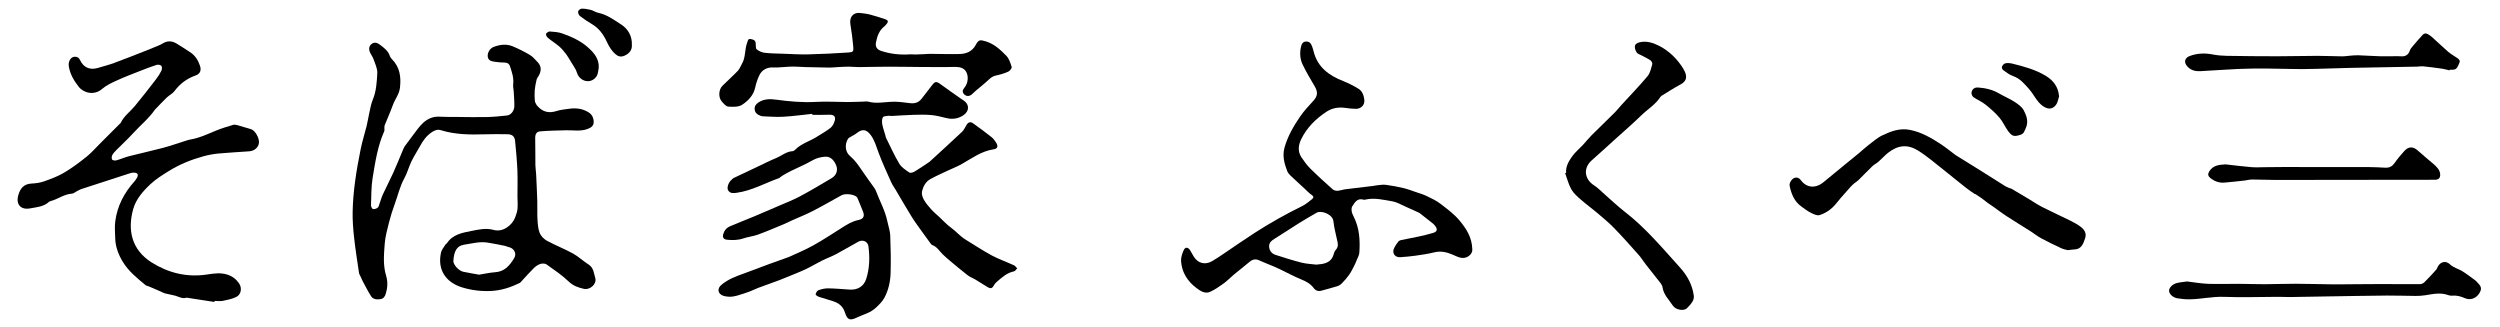<?xml version="1.0" encoding="utf-8"?>
<svg version="1.1" id="レイヤー_1" xmlns="http://www.w3.org/2000/svg" xmlns:xlink="http://www.w3.org/1999/xlink" viewBox="0 0 1070 140" xml:space="preserve">
<path fill-rule="evenodd" clip-rule="evenodd" d="M347.65,48.729c-4.142,0.43-8.274,1.002-12.426,1.243
	c-2.948,0.17-5.922-0.093-8.883-0.2c-0.416-0.015-0.832-0.222-1.234-0.376c-1.227-0.467-2.015-1.326-2.119-2.659
	c-0.1-1.282,0.586-2.192,1.604-2.873c2.315-1.548,4.904-1.57,7.512-1.217c5.724,0.777,11.433,1.307,17.24,0.958
	c4.404-0.264,8.842,0.064,13.265,0.069c2.304,0.003,4.606-0.125,6.911-0.184c0.72-0.018,1.482-0.154,2.154,0.028
	c3.305,0.9,6.574,0.2,9.877,0.041c2.604-0.126,5.25,0.252,7.855,0.579c2.102,0.264,3.78-0.219,5.082-1.936
	c1.451-1.914,2.964-3.781,4.41-5.699c1.305-1.729,1.902-1.753,3.625-0.477c2.967,2.196,6.015,4.28,9.031,6.408
	c0.275,0.194,0.574,0.353,0.854,0.539c2.584,1.722,2.531,4.624-0.113,6.382c-2.259,1.5-4.687,1.803-7.308,1.164
	c-2.097-0.511-4.21-1.073-6.347-1.271c-2.518-0.232-5.07-0.173-7.605-0.1c-3.153,0.091-6.303,0.331-9.455,0.488
	c-0.424,0.021-0.867-0.156-1.277-0.088c-0.851,0.139-2.127,0.125-2.423,0.639c-0.46,0.798-0.448,2.019-0.274,2.996
	c0.282,1.583,0.86,3.112,1.308,4.666c0.105,0.367,0.126,0.771,0.292,1.105c1.861,3.733,3.563,7.565,5.703,11.132
	c0.932,1.552,2.702,2.667,4.258,3.742c0.455,0.314,1.6,0.003,2.225-0.365c1.982-1.169,3.867-2.5,5.79-3.768
	c0.2-0.132,0.428-0.234,0.603-0.394c4.678-4.293,9.38-8.561,13.997-12.918c0.809-0.764,1.265-1.904,1.87-2.879
	c0.746-1.201,1.673-1.542,2.77-0.76c2.689,1.918,5.348,3.887,7.938,5.937c0.809,0.639,1.469,1.534,2.009,2.425
	c0.946,1.561,0.595,2.553-1.174,2.819c-5.112,0.767-9.137,3.765-13.445,6.222c-1.901,1.084-3.972,1.872-5.956,2.814
	c-2.547,1.209-5.146,2.326-7.607,3.693c-1.984,1.104-3.061,3.124-3.565,5.223c-0.257,1.066,0.164,2.498,0.73,3.512
	c0.854,1.529,2.032,2.901,3.206,4.221c1.006,1.131,2.197,2.097,3.311,3.131c1.709,1.588,3.292,3.354,5.17,4.711
	c2.191,1.584,3.876,3.684,6.267,5.133c3.651,2.213,7.219,4.608,10.974,6.64c3.096,1.676,6.463,2.849,9.676,4.317
	c0.551,0.252,0.936,0.868,1.396,1.316c-0.441,0.441-0.825,1.174-1.334,1.275c-3.082,0.615-5.252,2.658-7.498,4.586
	c-0.495,0.424-0.938,0.973-1.233,1.551c-0.604,1.177-1.421,1.34-2.474,0.695c-1.791-1.094-3.555-2.23-5.354-3.313
	c-0.721-0.435-1.51-0.756-2.251-1.16c-0.413-0.225-0.815-0.482-1.185-0.774c-1.352-1.069-2.706-2.137-4.025-3.245
	c-2.214-1.859-4.495-3.654-6.567-5.662c-1.396-1.354-2.348-3.166-4.336-3.875c-0.333-0.118-0.622-0.463-0.846-0.767
	c-1.251-1.69-2.491-3.392-3.706-5.107c-1.468-2.072-3.004-4.104-4.338-6.26c-2.369-3.825-4.606-7.731-6.9-11.603
	c-0.631-1.064-1.382-2.075-1.883-3.197c-1.832-4.111-3.723-8.207-5.315-12.413c-1.019-2.687-1.695-5.466-3.478-7.835
	c-1.809-2.403-3.595-2.681-5.949-0.774c-0.865,0.701-1.928,1.154-2.887,1.742c-0.316,0.194-0.686,0.399-0.866,0.698
	c-1.485,2.463-1.22,5.591,0.906,7.396c2.099,1.781,3.603,3.959,5.105,6.199c1.722,2.565,3.575,5.042,5.36,7.565
	c0.22,0.311,0.402,0.659,0.538,1.016c1.694,4.461,4.065,8.669,5.009,13.412c0.383,1.921,1.094,3.82,1.169,5.748
	c0.208,5.321,0.312,10.656,0.16,15.978c-0.104,3.692-0.861,7.317-2.636,10.665c-0.917,1.73-2.249,2.959-3.656,4.299
	c-2.382,2.27-5.393,2.881-8.138,4.206c-3.031,1.464-4.136,1.019-5.146-2.233c-0.694-2.232-2.293-3.756-4.462-4.539
	c-2.161-0.78-4.406-1.326-6.585-2.063c-0.579-0.196-1.527-0.813-1.477-1.065c0.137-0.661,0.609-1.564,1.168-1.767
	c1.314-0.477,2.76-0.837,4.146-0.818c3.113,0.041,6.223,0.336,9.334,0.539c3.281,0.215,5.987-1.377,7-4.543
	c1.453-4.551,1.592-9.268,0.962-13.976c-0.28-2.096-2.43-3.026-4.313-1.995c-3.23,1.77-6.392,3.668-9.646,5.393
	c-1.92,1.02-3.991,1.748-5.939,2.72c-2.388,1.189-4.671,2.595-7.084,3.726c-2.625,1.232-5.347,2.261-8.027,3.373
	c-1.014,0.42-2.022,0.854-3.052,1.232c-3.088,1.139-6.192,2.23-9.275,3.383c-1.163,0.436-2.261,1.046-3.428,1.469
	c-1.824,0.662-3.663,1.297-5.532,1.815c-1.055,0.293-2.188,0.495-3.271,0.442c-1.143-0.056-2.441-0.191-3.363-0.776
	c-1.736-1.103-1.57-2.965-0.014-4.287c2.846-2.417,6.246-3.663,9.682-4.892c3.519-1.26,6.998-2.631,10.504-3.926
	c2.375-0.877,4.768-1.707,7.15-2.562c0.633-0.227,1.279-0.426,1.885-0.708c3.346-1.557,6.779-2.955,9.992-4.75
	c4.143-2.314,8.132-4.909,12.134-7.467c2.305-1.474,4.586-2.918,7.327-3.465c2.188-0.436,2.762-1.707,1.869-3.795
	c-0.77-1.799-1.467-3.629-2.215-5.438c-0.105-0.257-0.275-0.513-0.479-0.699c-1.24-1.131-4.909-1.494-6.42-0.662
	c-4.151,2.289-8.26,4.662-12.474,6.83c-2.834,1.459-5.821,2.617-8.734,3.924c-1.134,0.51-2.23,1.104-3.379,1.579
	c-3.714,1.538-7.408,3.134-11.181,4.513c-2.011,0.736-4.214,0.934-6.245,1.623c-2.308,0.783-4.613,0.803-6.971,0.575
	c-1.449-0.14-2.055-0.962-1.662-2.37c0.438-1.57,1.441-2.761,2.918-3.391c3.523-1.505,7.102-2.881,10.638-4.357
	c3.438-1.436,6.858-2.917,10.275-4.405c3.026-1.318,6.128-2.501,9.032-4.053c4.611-2.466,9.111-5.147,13.605-7.825
	c1.938-1.154,2.686-3.289,1.955-5.233c-0.793-2.109-2.346-4.149-4.895-3.908c-1.934,0.183-3.682,0.605-5.43,1.619
	c-2.934,1.702-6.104,2.992-9.152,4.5c-1.283,0.634-2.518,1.367-3.755,2.09c-0.494,0.289-0.886,0.805-1.405,0.99
	c-5.938,2.132-11.518,5.305-17.875,6.222c-1.389,0.2-2.855,0.432-3.774-0.981c-0.634-0.975-0.044-3.051,1.079-4.212
	c0.431-0.446,0.887-0.93,1.43-1.194c3.146-1.528,6.322-2.996,9.488-4.486c2.865-1.348,5.686-2.806,8.609-4.013
	c2.313-0.955,4.27-2.766,6.934-2.896c0.348-0.017,0.756-0.256,1.008-0.517c2.711-2.807,6.525-3.77,9.68-5.83
	c1.886-1.23,3.92-2.275,5.637-3.703c0.9-0.749,1.522-2.083,1.803-3.263c0.363-1.526-0.514-2.298-2.132-2.295
	c-1.251,0.002-2.501,0.046-3.751,0.057c-1.25,0.01-2.501,0.002-3.752,0.002C347.678,49.017,347.664,48.873,347.65,48.729z"/>
<path fill-rule="evenodd" clip-rule="evenodd" d="M221.473,84.129c0-3.783,0.127-7.572-0.035-11.348
	c-0.18-4.166-0.57-8.325-0.979-12.477c-0.186-1.891-1.221-2.806-3.166-2.846c-3.36-0.069-6.726-0.07-10.084,0.03
	c-6.256,0.187-12.475,0.105-18.529-1.764c-1.467-0.453-2.64,0.041-3.888,0.872c-2.319,1.545-3.812,3.688-5.096,6.071
	c-1.157,2.146-2.528,4.183-3.582,6.375c-1.134,2.358-1.787,4.963-3.046,7.242c-1.914,3.466-2.74,7.292-4.084,10.942
	c-0.959,2.604-1.798,5.266-2.479,7.954c-0.763,3.016-1.605,6.067-1.84,9.147c-0.346,4.557-0.775,9.187,0.598,13.687
	c0.788,2.581,0.621,5.11-0.125,7.655c-0.364,1.244-1.012,2.194-2.391,2.377c-1.49,0.196-3.041,0.107-3.909-1.242
	c-1.314-2.046-2.394-4.243-3.552-6.389c-0.34-0.629-0.608-1.297-0.903-1.951c-0.257-0.566-0.644-1.115-0.731-1.709
	c-0.747-5.063-1.551-10.121-2.109-15.207c-0.402-3.665-0.683-7.373-0.605-11.054c0.087-4.218,0.464-8.448,1.018-12.633
	c0.628-4.754,1.484-9.485,2.444-14.185c0.679-3.322,1.735-6.566,2.548-9.863c0.447-1.812,0.697-3.671,1.113-5.492
	c0.437-1.91,0.751-3.889,1.5-5.678c1.523-3.639,1.701-7.504,1.924-11.297c0.116-1.974-0.934-4.046-1.604-6.024
	c-0.35-1.03-1.087-1.922-1.528-2.93c-0.637-1.458-0.356-2.75,0.636-3.534c1.073-0.849,2.172-0.785,3.548,0.232
	c1.82,1.346,3.655,2.671,4.371,5.003c0.134,0.438,0.47,0.851,0.803,1.185c3.452,3.466,4.021,7.656,3.47,12.312
	c-0.333,2.816-2.142,4.875-3.04,7.382c-1.05,2.929-2.348,5.769-3.502,8.662c-0.15,0.377-0.092,0.84-0.114,1.264
	c-0.023,0.423,0.101,0.904-0.06,1.262c-2.833,6.327-3.843,13.129-4.961,19.863c-0.646,3.897-0.564,7.922-0.709,11.894
	c-0.02,0.537,0.49,1.492,0.871,1.555c0.641,0.105,1.512-0.186,2.023-0.619c0.451-0.383,0.563-1.182,0.793-1.809
	c0.478-1.304,0.839-2.659,1.42-3.914c1.447-3.124,3.062-6.172,4.476-9.31c1.507-3.346,2.855-6.764,4.291-10.143
	c0.204-0.481,0.474-0.947,0.778-1.372c0.883-1.225,1.778-2.441,2.708-3.63c1.618-2.069,3.051-4.349,4.962-6.104
	c1.856-1.704,4.201-2.796,6.952-2.633c2.533,0.151,5.079,0.097,7.62,0.116c4.166,0.032,8.334,0.143,12.497,0.046
	c2.966-0.069,5.933-0.349,8.884-0.681c1.592-0.18,3.029-2.003,3.07-3.914c0.047-2.147-0.152-4.3-0.271-6.449
	c-0.056-1.004-0.345-2.028-0.222-3.004c0.338-2.688-0.524-5.113-1.325-7.583c-0.413-1.275-1.218-1.687-2.481-1.701
	c-1.336-0.015-2.681-0.127-4.002-0.329c-1.373-0.21-2.859-0.405-3.084-2.235c-0.195-1.591,0.936-3.533,2.568-4.138
	c2.678-0.992,5.465-1.377,8.163-0.229c2.508,1.066,4.975,2.28,7.311,3.677c1.275,0.763,2.294,1.994,3.336,3.1
	c1.64,1.742,1.612,3.693,0.499,5.708c-0.325,0.588-0.808,1.136-0.959,1.765c-0.36,1.5-0.68,3.03-0.805,4.564
	c-0.123,1.523-0.07,3.074,0.068,4.598c0.059,0.636,0.538,1.235,0.83,1.849c0.019,0.039,0.082,0.053,0.111,0.089
	c2.253,2.7,4.986,3.422,8.361,2.323c1.671-0.545,3.479-0.688,5.236-0.944c3.063-0.445,6.029-0.112,8.643,1.653
	c1.383,0.935,2.02,2.434,1.979,4.119c-0.038,1.599-1.169,2.295-2.497,2.815c-3.031,1.188-6.168,0.532-9.268,0.602
	c-3.691,0.083-7.388,0.168-11.066,0.453c-1.72,0.133-2.236,1.291-2.191,3.075c0.097,3.824,0.027,7.652,0.082,11.479
	c0.018,1.243,0.253,2.481,0.314,3.725c0.189,3.889,0.379,7.777,0.498,11.668c0.076,2.531-0.078,5.07,0.072,7.595
	c0.119,1.999,0.224,4.106,0.939,5.929c0.527,1.344,1.836,2.661,3.135,3.368c3.617,1.968,7.498,3.453,11.104,5.438
	c2.373,1.305,4.377,3.262,6.682,4.715c2.222,1.4,2.275,3.786,2.884,5.84c0.737,2.49-2.255,5.18-4.87,4.582
	c-2.361-0.539-4.512-1.229-6.438-3.076c-2.89-2.771-6.271-5.049-9.553-7.38c-0.64-0.454-1.872-0.454-2.679-0.194
	c-1.008,0.326-1.984,1.012-2.753,1.768c-1.796,1.768-3.456,3.672-5.177,5.516c-0.292,0.312-0.561,0.702-0.927,0.879
	c-3.851,1.868-7.821,3.18-12.181,3.395c-4.237,0.21-8.349-0.3-12.35-1.508c-6.934-2.096-10.756-7.479-9.096-14.948
	c0.273-1.229,1.25-2.308,1.934-3.437c0.142-0.235,0.48-0.349,0.633-0.581c2.457-3.759,6.666-4.457,10.443-5.208
	c3.018-0.602,6.246-1.357,9.525-0.44c4.035,1.128,7.944-2.114,9.16-5.241C221.764,89.807,221.631,88.925,221.473,84.129z
	 M205.07,117.564c2.24-0.356,4.541-0.905,6.867-1.053c4.1-0.258,6.297-2.992,8.146-6.063c1.211-2.009-0.133-4.276-2.455-4.717
	c-0.51-0.096-0.982-0.396-1.492-0.497c-2.52-0.501-5.033-1.048-7.571-1.425c-3.385-0.504-6.649,0.43-9.964,0.929
	c-2.737,0.412-4.32,2.329-4.563,6.976c-0.079,1.533,2.303,4.186,4.248,4.599C200.484,116.781,202.706,117.133,205.07,117.564z"/>
<path fill-rule="evenodd" clip-rule="evenodd" d="M91.781,129.24c-3.732-0.574-7.464-1.148-11.196-1.723
	c-0.237-0.037-0.502-0.172-0.704-0.106c-1.827,0.597-3.342-0.425-4.976-0.884c-1.37-0.387-2.803-0.545-4.173-0.932
	c-0.903-0.254-1.741-0.738-2.61-1.114c-1.473-0.638-2.945-1.276-4.422-1.905c-0.48-0.203-1.067-0.263-1.449-0.578
	c-3.587-2.964-7.241-5.924-9.689-9.938c-1.849-3.032-3.143-6.376-3.245-10.023c-0.068-2.431-0.297-4.899,0.012-7.291
	c0.846-6.568,3.802-12.2,8.213-17.101c0.445-0.495,0.815-1.076,1.131-1.666c0.674-1.256,0.229-2.018-1.218-2.086
	c-0.52-0.024-1.075,0.02-1.566,0.178c-7.069,2.275-14.134,4.566-21.189,6.886c-0.719,0.236-1.369,0.682-2.05,1.032
	c-0.595,0.307-1.176,0.85-1.787,0.885c-3.38,0.195-6.049,2.36-9.187,3.195c-0.229,0.061-0.495,0.125-0.658,0.279
	c-2.297,2.171-5.316,2.305-8.163,2.844c-3.953,0.748-6.12-1.724-5.03-5.607c0.808-2.877,2.329-4.856,5.645-5.02
	c1.803-0.089,3.671-0.332,5.36-0.93c2.922-1.033,5.892-2.121,8.543-3.689c3.376-1.998,6.562-4.364,9.626-6.824
	c2.199-1.765,4.071-3.94,6.08-5.941c2.688-2.678,5.369-5.365,8.051-8.048c0.204-0.204,0.47-0.383,0.588-0.63
	c1.365-2.854,3.954-4.663,5.909-7.009c3.12-3.745,6.097-7.611,9.078-11.469c0.907-1.174,1.73-2.442,2.385-3.769
	c0.285-0.577,0.322-1.636-0.029-2.065c-0.35-0.427-1.416-0.616-2.016-0.426c-2.308,0.727-4.567,1.615-6.821,2.504
	c-3.368,1.328-6.765,2.597-10.053,4.101c-2.284,1.044-4.675,2.131-6.542,3.749c-3.265,2.828-7.814,1.737-9.934-0.974
	c-2.027-2.592-3.699-5.382-4.24-8.707c-0.349-2.143,0.845-4.098,2.502-4.155c1.075-0.038,1.804,0.372,2.28,1.386
	c1.527,3.254,4.197,4.427,7.682,3.405c2.346-0.688,4.718-1.312,7.009-2.153c4.362-1.601,8.676-3.333,13.006-5.021
	c1.428-0.557,2.852-1.126,4.264-1.723c1.142-0.482,2.336-0.896,3.378-1.548c1.979-1.238,3.937-1.187,5.856-0.072
	c1.991,1.156,3.883,2.481,5.833,3.71c2.231,1.405,3.535,3.488,4.343,5.92c0.637,1.918,0.057,3.425-1.829,4.089
	c-3.754,1.321-6.737,3.542-9.123,6.732c-0.828,1.108-2.246,1.755-3.273,2.738c-1.652,1.58-3.204,3.264-4.8,4.904
	c-0.066,0.069-0.156,0.12-0.209,0.197c-2.627,3.843-6.28,6.743-9.375,10.157c-2.22,2.449-4.679,4.681-7.004,7.037
	c-0.703,0.712-1.446,1.44-1.92,2.299c-0.296,0.536-0.368,1.478-0.078,1.959c0.216,0.358,1.234,0.493,1.789,0.339
	c1.845-0.509,3.61-1.31,5.461-1.786c4.83-1.241,9.71-2.289,14.529-3.57c3.239-0.861,6.407-1.992,9.609-2.996
	c0.641-0.201,1.28-0.44,1.939-0.546c3.977-0.641,7.564-2.372,11.242-3.881c2.347-0.963,4.798-1.687,7.231-2.423
	c0.546-0.165,1.237-0.024,1.818,0.134c1.944,0.528,3.871,1.12,5.8,1.702c1.757,0.531,3.617,3.72,3.421,5.838
	c-0.182,1.953-1.859,3.476-4.181,3.653c-4.357,0.333-8.727,0.525-13.077,0.935c-2.188,0.206-4.385,0.603-6.503,1.188
	c-5.249,1.448-10.277,3.472-14.911,6.377c-2.672,1.676-5.344,3.305-7.694,5.493c-3.308,3.081-6.288,6.515-7.468,10.778
	c-2.469,8.922-0.718,17.402,8.041,22.875c7.115,4.445,15.033,6.355,23.426,5.098c3.039-0.456,5.935-0.927,8.932,0.055
	c2.116,0.691,3.724,1.967,4.947,3.764c1.318,1.938,0.883,4.737-1.192,5.754c-1.761,0.861-3.772,1.277-5.717,1.672
	c-1.155,0.233-2.396,0.043-3.598,0.043C91.821,128.941,91.801,129.09,91.781,129.24z"/>
<path fill-rule="evenodd" clip-rule="evenodd" d="M630.157,106.801c0.129,2.072-2.47,4.204-5.198,3.463
	c-1.15-0.313-2.24-0.851-3.344-1.321c-2.523-1.078-5.049-1.616-7.835-0.921c-2.641,0.66-5.357,1.039-8.058,1.427
	c-2.119,0.304-4.262,0.477-6.398,0.626c-2.419,0.168-3.721-1.893-2.566-4.055c0.496-0.928,1.084-1.818,1.736-2.643
	c0.264-0.334,0.787-0.549,1.229-0.642c2.43-0.513,4.88-0.933,7.306-1.462c2.102-0.457,4.199-0.953,6.262-1.555
	c1.843-0.537,2.109-1.535,0.933-3.08c-0.316-0.416-0.71-0.789-1.119-1.116c-1.683-1.346-3.384-2.668-5.081-3.995
	c-0.227-0.178-0.449-0.379-0.706-0.497c-2.019-0.928-4.035-1.861-6.072-2.747c-1.747-0.759-3.462-1.801-5.294-2.109
	c-3.803-0.643-7.628-1.65-11.549-0.75c-0.231,0.054-0.501,0.121-0.713,0.056c-2.715-0.849-3.848,1.113-4.953,2.904
	c-0.348,0.565-0.301,1.488-0.175,2.202c0.138,0.785,0.528,1.541,0.891,2.268c2.419,4.855,2.698,10.051,2.347,15.313
	c-0.072,1.09-0.721,2.146-1.145,3.203c-0.354,0.887-0.719,1.773-1.162,2.617c-0.662,1.265-1.299,2.561-2.126,3.715
	c-0.917,1.281-1.985,2.466-3.088,3.596c-0.513,0.526-1.213,0.979-1.911,1.197c-2.242,0.702-4.526,1.265-6.785,1.91
	c-1.383,0.395-2.524-0.045-3.322-1.121c-1.313-1.773-3.052-2.752-5.075-3.58c-3.235-1.323-6.324-3.006-9.481-4.524
	c-0.906-0.436-1.826-0.843-2.754-1.232c-2.066-0.867-4.166-1.662-6.205-2.59c-1.281-0.583-2.65-0.364-3.846,0.642
	c-2.273,1.914-4.626,3.73-6.911,5.628c-1.435,1.191-2.722,2.574-4.228,3.661c-1.854,1.339-3.763,2.685-5.834,3.613
	c-2.264,1.016-4.271-0.439-5.952-1.709c-3.751-2.834-6.146-6.643-6.477-11.402c-0.106-1.535,0.469-3.223,1.108-4.675
	c0.646-1.467,1.83-1.411,2.736-0.048c0.609,0.916,1.051,1.943,1.65,2.865c1.832,2.814,4.822,3.549,7.784,1.847
	c1.706-0.979,3.333-2.101,4.968-3.198c4.389-2.943,8.715-5.986,13.156-8.849c6.604-4.255,13.448-8.095,20.504-11.565
	c1.482-0.73,2.778-1.865,4.1-2.893c0.777-0.605,0.905-1.184-0.139-1.875c-1.104-0.73-2.012-1.76-2.997-2.668
	c-2.048-1.888-4.113-3.758-6.122-5.688c-0.543-0.522-1.067-1.168-1.332-1.86c-1.26-3.295-2.142-6.577-1.087-10.216
	c1.403-4.838,3.891-9.084,6.677-13.162c1.611-2.359,3.623-4.456,5.553-6.583c1.942-2.142,2.104-3.778,0.609-6.328
	c-1.792-3.056-3.626-6.104-5.149-9.296c-1.107-2.318-1.274-4.92-0.719-7.471c0.246-1.129,0.681-2.255,2.147-2.352
	c1.475-0.097,2.17,0.83,2.615,2.033c0.268,0.719,0.489,1.458,0.674,2.203c1.682,6.75,6.536,10.282,12.627,12.676
	c2.257,0.887,4.445,2.016,6.523,3.27c1.711,1.032,2.35,2.932,2.555,4.813c0.23,2.136-1.41,3.819-3.59,3.808
	c-1.531-0.008-3.069-0.191-4.589-0.408c-2.931-0.417-5.653,0.071-8.128,1.716c-4.52,3.004-8.285,6.742-10.695,11.653
	c-1.258,2.562-1.591,5.297,0.112,7.832c1.141,1.698,2.366,3.388,3.813,4.82c3.071,3.04,6.285,5.938,9.51,8.817
	c0.496,0.443,1.373,0.691,2.051,0.649c1.186-0.073,2.342-0.519,3.528-0.671c3.931-0.505,7.87-0.945,11.806-1.421
	c0.615-0.074,1.221-0.245,1.838-0.296c1.184-0.098,2.398-0.326,3.555-0.17c2.515,0.341,5.023,0.795,7.491,1.385
	c1.899,0.453,3.739,1.166,5.593,1.797c1.451,0.493,2.94,0.922,4.312,1.588c2.019,0.979,4.114,1.926,5.877,3.277
	c2.929,2.244,5.995,4.488,8.312,7.301C627.473,97.771,630.021,101.456,630.157,106.801z M563.404,113.259
	c0.838-0.092,1.606-0.138,2.361-0.266c2.5-0.423,4.391-1.571,5.059-4.229c0.159-0.632,0.43-1.32,0.863-1.781
	c0.895-0.95,1.061-2.014,0.823-3.195c-0.614-3.052-1.493-6.073-1.819-9.154c-0.309-2.896-5.156-4.734-7.143-3.604
	c-2.536,1.445-5.061,2.916-7.537,4.461c-3.453,2.154-6.83,4.429-10.293,6.563c-1.379,0.85-2.643,1.745-2.537,3.508
	c0.104,1.724,1.119,3.001,2.759,3.528c3.686,1.185,7.38,2.367,11.13,3.318C559.145,112.936,561.338,112.997,563.404,113.259z"/>
<path fill-rule="evenodd" clip-rule="evenodd" d="M885.078,107.074c-0.687-0.19-1.8-0.349-2.775-0.801
	c-2.918-1.353-5.82-2.746-8.649-4.271c-1.616-0.87-3.06-2.056-4.614-3.045c-3.426-2.177-6.898-4.278-10.301-6.491
	c-1.945-1.266-3.785-2.691-5.68-4.035c-0.737-0.523-1.512-0.995-2.24-1.529c-0.916-0.674-1.785-1.41-2.706-2.076
	c-0.841-0.607-1.72-1.162-2.589-1.728c-0.115-0.075-0.3-0.044-0.41-0.12c-1.238-0.861-2.514-1.678-3.691-2.615
	c-4.907-3.904-9.763-7.873-14.684-11.76c-1.883-1.486-3.819-2.927-5.855-4.189c-4.372-2.712-8.562-2.373-12.799,0.997
	c-1.459,1.161-2.708,2.583-4.114,3.816c-0.782,0.686-1.78,1.136-2.526,1.852c-2.072,1.985-4.05,4.068-6.098,6.08
	c-0.501,0.492-1.148,0.832-1.689,1.287c-0.548,0.459-1.084,0.939-1.563,1.469c-1.405,1.553-2.789,3.125-4.162,4.706
	c-0.689,0.793-1.346,1.614-2.004,2.435c-1.912,2.377-4.349,4.152-7.201,5.016c-1.085,0.328-2.649-0.491-3.848-1.086
	c-1.363-0.677-2.57-1.674-3.828-2.555c-3.086-2.16-4.354-5.396-5.086-8.885c-0.258-1.227,0.92-2.992,2.003-3.381
	c1.165-0.418,2.137,0.045,2.799,0.947c2.436,3.321,6.292,3.707,9.784,0.79c4.975-4.155,10.03-8.211,15.039-12.324
	c1.322-1.085,2.554-2.286,3.913-3.319c2.015-1.531,3.948-3.295,6.2-4.356c3.689-1.736,7.422-3.198,11.853-2.292
	c4.921,1.005,9.019,3.416,13.07,6.057c2.196,1.431,4.226,3.117,6.335,4.681c0.27,0.2,0.566,0.36,0.852,0.537
	c2.207,1.366,4.419,2.724,6.621,4.098c3.088,1.929,6.17,3.866,9.252,5.807c1.496,0.942,2.969,1.922,4.482,2.833
	c0.643,0.388,1.361,0.651,2.053,0.951c0.219,0.096,0.492,0.076,0.691,0.193c2.508,1.479,5.01,2.967,7.506,4.463
	c1.877,1.124,3.684,2.381,5.629,3.369c3.834,1.946,7.758,3.713,11.609,5.623c1.626,0.806,3.258,1.659,4.716,2.725
	c1.658,1.211,2.815,2.813,2.046,5.079c-0.803,2.366-1.602,4.733-4.771,4.749C886.932,106.779,886.217,106.938,885.078,107.074z"/>
<path fill-rule="evenodd" clip-rule="evenodd" d="M670.295,73.958c-0.214-2.734,1.127-4.974,2.583-7.022
	c1.286-1.807,3.068-3.256,4.595-4.897c1.265-1.358,2.414-2.83,3.724-4.14c3.311-3.312,6.699-6.546,10.021-9.848
	c0.947-0.94,1.753-2.02,2.655-3.006c3.778-4.134,7.688-8.156,11.284-12.442c1.125-1.342,1.509-3.355,2.028-5.121
	c0.135-0.457-0.351-1.367-0.813-1.677c-1.262-0.846-2.667-1.478-4.01-2.205c-0.628-0.339-1.451-0.56-1.811-1.089
	c-0.488-0.719-0.869-1.691-0.836-2.538c0.043-1.103,0.98-1.632,2.07-1.883c2.954-0.681,5.695,0.202,8.211,1.464
	c2.148,1.078,4.193,2.546,5.928,4.212c1.808,1.735,3.451,3.764,4.691,5.935c1.732,3.034,1.369,5.01-1.414,6.481
	c-2.619,1.384-5.107,3.02-7.645,4.558c-0.324,0.197-0.689,0.417-0.885,0.723c-2.131,3.33-5.555,5.323-8.301,8.015
	c-3.422,3.354-7.072,6.475-10.628,9.693c-3.485,3.154-6.942,6.337-10.469,9.444c-3.7,3.26-3.221,8.003,0.97,10.708
	c1.791,1.156,3.289,2.764,4.912,4.176c2.716,2.362,5.318,4.869,8.161,7.066c4.313,3.332,8.242,7.068,11.98,10.998
	c4.067,4.276,7.97,8.711,11.901,13.115c3.036,3.4,5.139,7.296,5.75,11.864c0.105,0.788-0.093,1.765-0.504,2.44
	c-0.664,1.094-1.539,2.098-2.475,2.981c-1.333,1.259-4.794,0.696-6.018-1.194c-1.597-2.465-3.879-4.569-4.357-7.695
	c-0.099-0.639-0.418-1.309-0.815-1.823c-2.106-2.729-4.284-5.402-6.407-8.118c-1.029-1.316-1.894-2.77-3-4.012
	c-3.473-3.901-6.938-7.816-10.58-11.559c-2.303-2.365-4.879-4.475-7.401-6.618c-2.175-1.849-4.515-3.511-6.655-5.396
	c-1.525-1.344-3.184-2.729-4.166-4.447c-1.228-2.145-1.823-4.652-2.691-7.002C670.018,74.052,670.156,74.005,670.295,73.958z"/>
<path fill-rule="evenodd" clip-rule="evenodd" d="M405.246,28.693c-3.263,0-6.525,0.019-9.787-0.004
	c-5.041-0.037-10.082-0.145-15.123-0.144c-4.279,0.001-8.557,0.138-12.835,0.167c-1.433,0.01-2.865-0.18-4.298-0.179
	c-1.572,0-3.145,0.106-4.716,0.185c-1.147,0.057-2.294,0.218-3.438,0.206c-3.458-0.036-6.916-0.119-10.373-0.213
	c-1.729-0.047-3.453-0.207-5.182-0.223c-1.287-0.012-2.576,0.13-3.865,0.195c-1.48,0.074-2.971,0.271-4.442,0.18
	c-2.792-0.172-5.077,0.927-6.268,3.51c-0.737,1.599-1.316,3.313-1.68,5.035c-0.712,3.376-3.014,5.694-5.575,7.415
	c-1.52,1.021-3.992,0.947-5.992,0.792c-0.992-0.077-2.012-1.337-2.797-2.252c-1.48-1.724-1.297-5.027,0.314-6.633
	c2.177-2.171,4.485-4.212,6.614-6.427c0.747-0.777,1.104-1.919,1.684-2.868c1.742-2.856,1.161-6.291,2.337-9.284
	c0.266-0.677,0.273-1.632,1.414-1.45c1.086,0.174,2.114,0.435,2.198,1.824c0.003,0.048,0.006,0.096,0.013,0.144
	c0.11,0.831-0.077,2.023,0.396,2.414c0.915,0.755,2.168,1.349,3.344,1.489c2.601,0.31,5.24,0.322,7.864,0.413
	c3.646,0.126,7.297,0.366,10.939,0.281c5.707-0.134,11.414-0.431,17.112-0.804c2.047-0.134,2.271-0.452,2.094-2.45
	c-0.279-3.146-0.668-6.291-1.195-9.406c-0.383-2.271,0.202-4.047,2.061-4.835c0.543-0.229,1.212-0.312,1.8-0.249
	c1.519,0.164,3.056,0.326,4.529,0.709c2.259,0.586,4.484,1.315,6.695,2.068c0.984,0.335,1.184,1.039,0.438,1.874
	c-0.319,0.358-0.587,0.783-0.962,1.067c-2.272,1.722-3.104,4.201-3.636,6.834c-0.385,1.915,0.389,3.118,2.266,3.734
	c4.021,1.321,8.143,1.73,12.354,1.444c0.762-0.052,1.533,0.082,2.3,0.069c1.185-0.02,2.37-0.087,3.554-0.142
	c0.908-0.042,1.816-0.143,2.723-0.138c4.182,0.022,8.365,0.181,12.543,0.074c2.945-0.076,5.466-1.078,6.994-3.969
	c1.162-2.198,1.835-2.18,4.24-1.455c3.613,1.09,6.263,3.57,8.76,6.122c1.203,1.229,1.816,3.147,2.341,4.862
	c0.151,0.492-0.794,1.69-1.487,1.996c-1.695,0.747-3.512,1.284-5.329,1.669c-1.317,0.279-2.199,0.978-3.132,1.861
	c-1.69,1.599-3.543,3.027-5.314,4.541c-0.618,0.528-1.188,1.112-1.799,1.647c-1.018,0.89-2.345,0.926-3.258-0.007
	c-0.935-0.956-0.766-1.861,0.113-2.894c1.755-2.062,1.875-5.689,0.203-7.489c-0.613-0.66-1.663-1.15-2.566-1.253
	c-1.709-0.196-3.457-0.057-5.188-0.057C405.246,28.69,405.246,28.691,405.246,28.693z"/>
<path fill-rule="evenodd" clip-rule="evenodd" d="M936.057,120.467c3.086,0.361,6.035,0.9,9,1.008
	c4.398,0.158,8.808-0.019,13.213,0.004c3.694,0.018,7.389,0.175,11.084,0.164c4.41-0.012,8.82-0.207,13.23-0.195
	c5.075,0.013,10.15,0.197,15.226,0.246c3.556,0.035,7.112-0.031,10.668-0.053c3.648-0.023,7.297-0.069,10.944-0.064
	c5.478,0.009,10.956,0.081,16.433,0.044c0.616-0.004,1.361-0.403,1.819-0.852c1.528-1.495,2.963-3.089,4.413-4.663
	c0.381-0.413,0.813-0.848,1.004-1.354c0.89-2.364,3.305-3.696,5.604-1.513c1.381,1.313,3.507,1.807,5.186,2.85
	c1.899,1.181,3.684,2.548,5.49,3.872c0.458,0.336,0.804,0.823,1.212,1.231c1.536,1.533,1.656,2.658,0.47,4.465
	c-1.402,2.137-3.817,2.963-6.154,1.932c-1.755-0.775-3.512-1.238-5.438-1.046c-0.511,0.051-1.077-0.034-1.56-0.215
	c-3.283-1.227-6.533-0.503-9.809,0.034c-1.408,0.23-2.855,0.307-4.284,0.3c-4.023-0.017-8.048-0.196-12.07-0.16
	c-8.794,0.077-17.588,0.244-26.381,0.382c-5.038,0.08-10.075,0.191-15.114,0.254c-1.777,0.022-3.557-0.094-5.334-0.089
	c-7.685,0.021-15.378,0.302-23.049,0.009c-4.954-0.188-9.729,0.974-14.611,1.054c-1.766,0.029-3.558-0.13-5.3-0.427
	c-2.036-0.346-3.571-1.873-3.595-3.254c-0.021-1.273,1.477-2.841,3.4-3.305C933.191,120.777,934.686,120.668,936.057,120.467z"/>
<path fill-rule="evenodd" clip-rule="evenodd" d="M1048.398,30.119c-1.057-0.245-2.103-0.566-3.173-0.72
	c-2.668-0.382-5.344-0.727-8.025-1.001c-0.896-0.092-1.82,0.105-2.732,0.123c-9.506,0.18-19.011,0.328-28.516,0.531
	c-6.534,0.139-13.065,0.441-19.6,0.504c-5.324,0.051-10.65-0.192-15.977-0.219c-4.073-0.021-8.151-0.007-12.22,0.168
	c-5.5,0.238-10.99,0.684-16.49,0.961c-2.018,0.102-3.932-0.368-5.395-1.923c-1.729-1.837-1.316-3.752,1.031-4.61
	c3.193-1.167,6.443-1.276,9.787-0.617c1.966,0.388,4,0.548,6.007,0.582c7.198,0.119,14.397,0.185,21.598,0.185
	c5.707,0,11.414-0.171,17.121-0.18c3.538-0.006,7.075,0.187,10.612,0.213c1.278,0.009,2.556-0.225,3.836-0.317
	c1.046-0.075,2.099-0.177,3.144-0.139c3.241,0.118,6.48,0.346,9.723,0.436c2.249,0.062,4.503-0.038,6.754-0.053
	c0.576-0.004,1.154,0.017,1.729,0.058c1.917,0.138,3.19-0.602,3.813-2.51c0.227-0.692,0.778-1.302,1.266-1.879
	c1.404-1.663,2.815-3.324,4.308-4.906c0.321-0.34,1.093-0.602,1.488-0.454c0.83,0.312,1.63,0.83,2.299,1.423
	c2.372,2.102,4.637,4.326,7.037,6.394c1.153,0.994,2.527,1.729,3.783,2.607c0.72,0.503,1.495,1.065,1.009,2.104
	c-0.589,1.26-0.864,2.862-2.725,2.962c-0.479,0.026-0.961,0.004-1.44,0.004C1048.434,29.938,1048.416,30.028,1048.398,30.119z"/>
<path fill-rule="evenodd" clip-rule="evenodd" d="M952.549,70.353c3.618,0.398,7.338,0.88,11.07,1.19
	c1.953,0.16,3.932,0.025,5.898,0.012c2.449-0.018,4.898-0.067,7.349-0.068c12.358-0.003,24.717-0.008,37.074,0.021
	c2.353,0.007,4.705,0.158,7.057,0.271c1.757,0.085,2.956-0.667,3.966-2.112c1.231-1.763,2.624-3.428,4.073-5.021
	c1.921-2.112,3.854-2.005,5.975-0.048c2.101,1.937,4.354,3.706,6.508,5.586c1.419,1.238,2.83,2.523,2.887,4.613
	c0.039,1.434-0.815,2.156-2.248,2.141c-3.065-0.031-6.131,0.003-9.196,0.009c-3.07,0.005-6.142,0.01-9.212,0.013
	c-7.976,0.008-15.95,0.009-23.926,0.021c-8.4,0.013-16.803,0.061-25.203,0.043c-3.582-0.008-7.163-0.182-10.745-0.195
	c-1.044-0.004-2.084,0.316-3.133,0.432c-2.91,0.32-5.818,0.657-8.736,0.896c-2.256,0.186-4.251-0.576-6.005-1.994
	c-0.973-0.786-1.146-1.629-0.47-2.756C947.136,70.736,949.746,70.506,952.549,70.353z"/>
<path fill-rule="evenodd" clip-rule="evenodd" d="M846.602,37.449c3.143,0.224,6.146,0.886,8.918,2.506
	c2.191,1.279,4.568,2.252,6.691,3.626c1.506,0.975,3.178,2.155,3.969,3.666c1.216,2.319,2.145,4.949,0.809,7.694
	c-0.517,1.063-0.719,2.236-2.103,2.704c-2.698,0.91-3.653,0.815-5.365-1.477c-1.393-1.865-2.296-4.119-3.804-5.868
	c-1.789-2.076-3.892-3.92-6.047-5.627c-1.559-1.234-3.492-1.988-5.115-3.154c-0.504-0.361-0.865-1.442-0.727-2.069
	C844.121,38.122,845.124,37.357,846.602,37.449z"/>
<path fill-rule="evenodd" clip-rule="evenodd" d="M256.25,29.127c-0.263,1.137-0.26,2.438-0.838,3.383
	c-1.974,3.229-6.338,2.887-8.152-0.556c-0.354-0.673-0.482-1.466-0.842-2.135c-0.58-1.076-1.262-2.095-1.906-3.136
	c-0.729-1.178-1.385-2.411-2.216-3.513c-0.88-1.166-1.827-2.321-2.929-3.268c-1.525-1.312-3.263-2.374-4.818-3.653
	c-0.468-0.384-0.979-1.241-0.843-1.691c0.149-0.495,1.046-1.113,1.578-1.078c1.808,0.12,3.692,0.236,5.374,0.839
	c3.913,1.405,7.752,3.089,10.903,5.891C254.178,22.536,256.512,25.115,256.25,29.127z"/>
<path fill-rule="evenodd" clip-rule="evenodd" d="M881.283,41.253c-0.379,1.146-0.523,2.45-1.176,3.408
	c-2.269,3.327-5.498,1.432-7.557-0.911c-1.508-1.716-2.527-3.864-4.054-5.56c-1.994-2.214-3.862-4.607-6.935-5.639
	c-1.539-0.517-2.9-1.628-4.252-2.595c-0.35-0.25-0.629-1.093-0.467-1.452c0.259-0.58,0.85-1.283,1.408-1.396
	c0.951-0.192,2.025-0.124,2.979,0.112c5.035,1.245,10.063,2.591,14.523,5.342C878.885,34.495,880.953,37.235,881.283,41.253z"/>
<path fill-rule="evenodd" clip-rule="evenodd" d="M270.438,19.29c0.115,1.724-0.701,3.324-2.801,4.38
	c-1.553,0.781-2.776,0.698-4.076-0.38c-1.748-1.449-2.862-3.29-3.799-5.333c-1.449-3.164-3.425-5.921-6.55-7.729
	c-1.739-1.006-3.416-2.148-4.998-3.385c-0.496-0.388-0.891-1.345-0.778-1.936c0.096-0.502,0.982-1.195,1.527-1.203
	c1.31-0.019,2.65,0.212,3.928,0.538c1.057,0.27,2.004,1,3.063,1.216c3.832,0.781,6.883,3.074,10.037,5.115
	C268.813,12.398,270.609,15.487,270.438,19.29z"/>
</svg>
